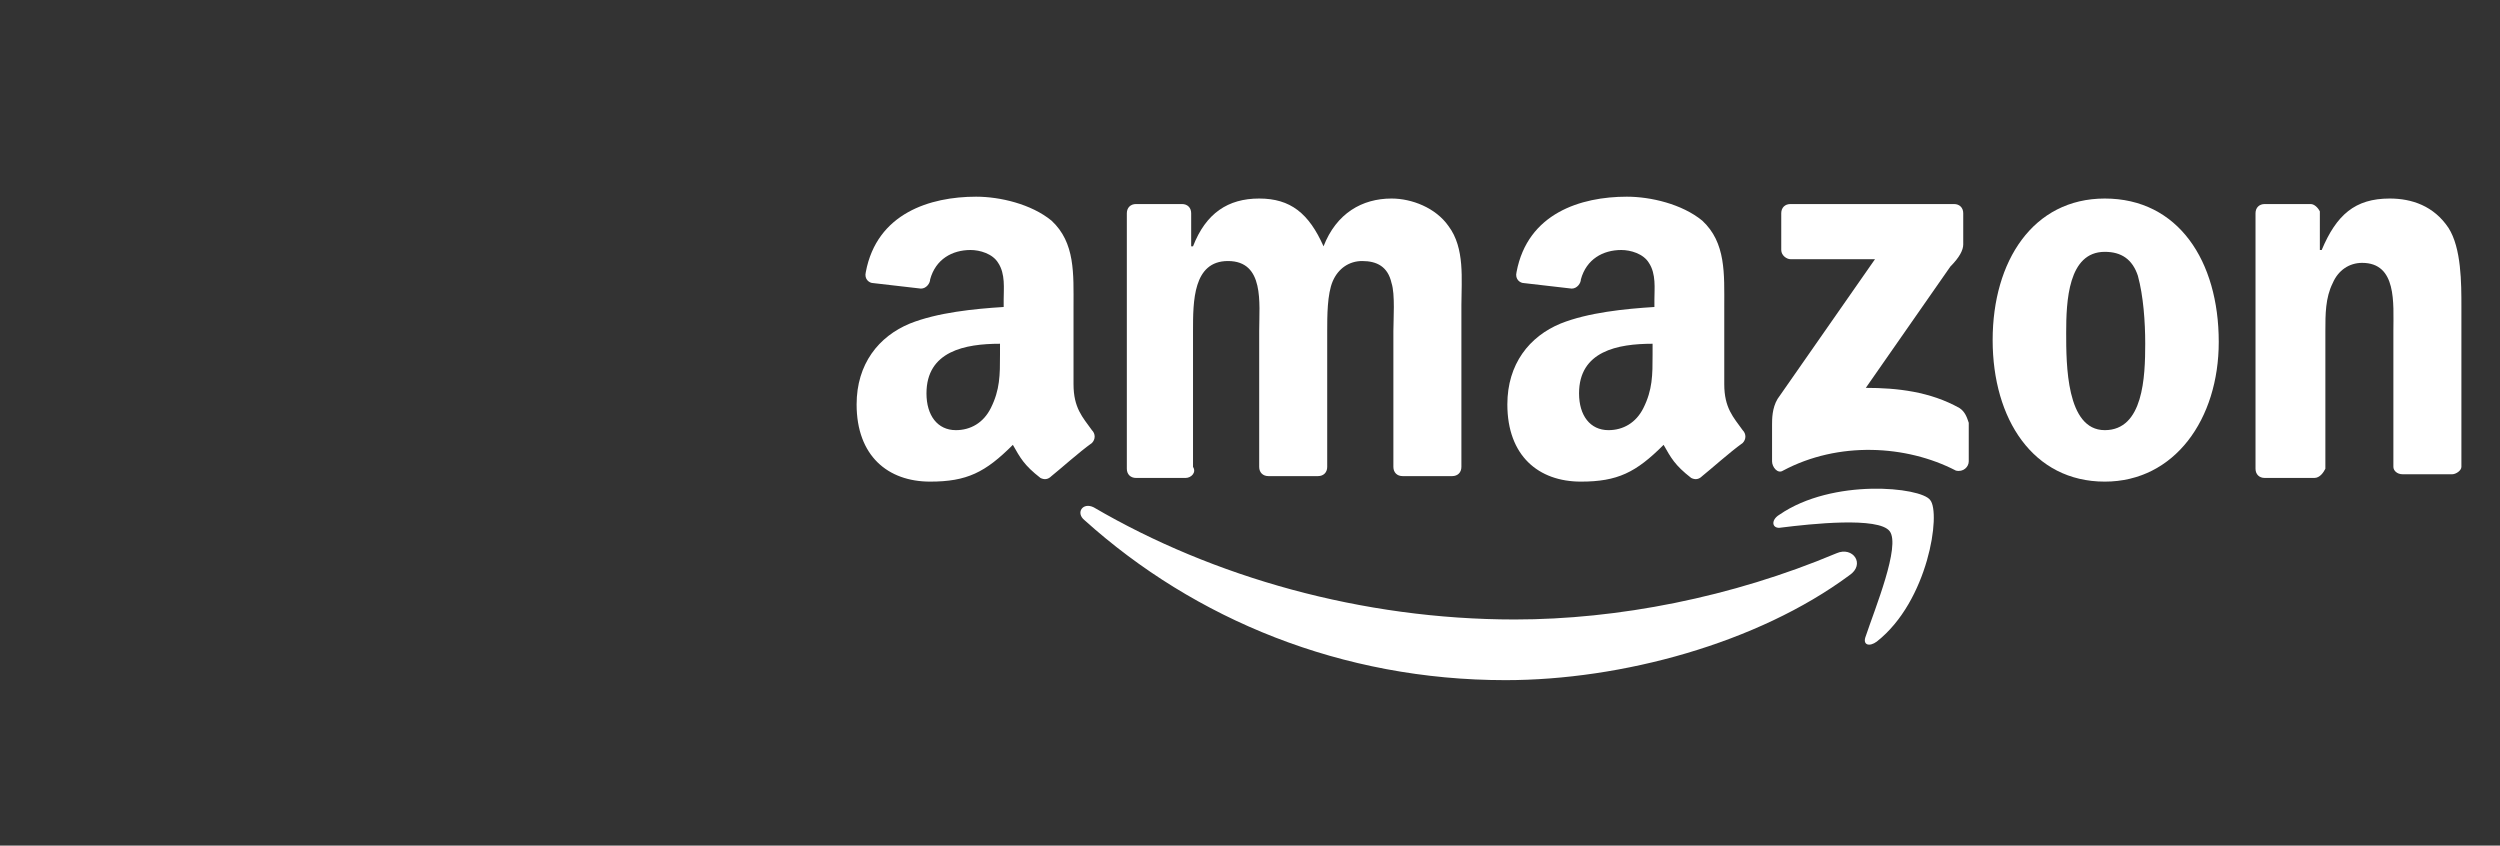 <?xml version="1.0" encoding="utf-8"?>
<!-- Generator: Adobe Illustrator 18.1.0, SVG Export Plug-In . SVG Version: 6.00 Build 0)  -->
<svg version="1.1" id="Layer_1" xmlns="http://www.w3.org/2000/svg" xmlns:xlink="http://www.w3.org/1999/xlink" x="0px" y="0px"
	 viewBox="0 0 136 46" enable-background="new 0 0 136 46" xml:space="preserve">
<rect x="0" y="0" width="136" height="46" fill="#333333" stroke="none"/>
<g>
	<path fill-rule="evenodd" clip-rule="evenodd" fill="#FFFFFF" d="M100.6,31.3C95.6,35,88.2,37,81.9,37C73,37,65,33.7,59,28.3
		c-0.5-0.4-0.1-1,0.5-0.7c6.5,3.8,14.6,6.1,22.9,6.1c5.6,0,11.8-1.2,17.5-3.6C100.8,29.7,101.5,30.7,100.6,31.3L100.6,31.3z"/>
	<path fill-rule="evenodd" clip-rule="evenodd" fill="#FFFFFF" d="M102.8,28.9c-0.6-0.8-4.3-0.4-5.9-0.2c-0.5,0.1-0.6-0.4-0.1-0.7
		c2.9-2,7.7-1.5,8.2-0.8c0.6,0.7-0.1,5.5-2.9,7.7c-0.4,0.3-0.8,0.2-0.6-0.3C102,33.1,103.4,29.7,102.8,28.9L102.8,28.9z"/>
	<path fill-rule="evenodd" clip-rule="evenodd" fill="#FFFFFF" d="M96.9,13.6v-2c0-0.3,0.2-0.5,0.5-0.5l8.9,0c0.3,0,0.5,0.2,0.5,0.5
		v1.7c0,0.3-0.2,0.7-0.7,1.2l-4.6,6.6c1.7,0,3.5,0.2,5.1,1.1c0.3,0.2,0.4,0.5,0.5,0.8v2.1c0,0.3-0.3,0.6-0.7,0.5
		c-2.7-1.4-6.4-1.6-9.4,0c-0.3,0.2-0.6-0.2-0.6-0.5v-2c0-0.3,0-0.9,0.3-1.4l5.3-7.6l-4.6,0C97.2,14.1,96.9,13.9,96.9,13.6L96.9,13.6
		z"/>
	<path fill-rule="evenodd" clip-rule="evenodd" fill="#FFFFFF" d="M64.5,26h-2.7c-0.3,0-0.5-0.2-0.5-0.5l0-13.9
		c0-0.3,0.2-0.5,0.5-0.5l2.5,0c0.3,0,0.5,0.2,0.5,0.5v1.8h0.1c0.7-1.8,1.9-2.6,3.6-2.6c1.7,0,2.7,0.8,3.5,2.6
		c0.7-1.8,2.1-2.6,3.7-2.6c1.1,0,2.4,0.5,3.1,1.5c0.9,1.2,0.7,2.9,0.7,4.3l0,8.8c0,0.3-0.2,0.5-0.5,0.5h-2.7c-0.3,0-0.5-0.2-0.5-0.5
		l0-7.4c0-0.6,0.1-2-0.1-2.6c-0.2-0.9-0.8-1.2-1.6-1.2c-0.7,0-1.3,0.4-1.6,1.1c-0.3,0.7-0.3,1.9-0.3,2.7v7.4c0,0.3-0.2,0.5-0.5,0.5
		h-2.7c-0.3,0-0.5-0.2-0.5-0.5l0-7.4c0-1.5,0.3-3.8-1.7-3.8c-1.9,0-1.9,2.2-1.9,3.8l0,7.4C65.1,25.7,64.8,26,64.5,26L64.5,26z"/>
	<path fill-rule="evenodd" clip-rule="evenodd" fill="#FFFFFF" d="M114.5,13.7c-2,0-2.1,2.7-2.1,4.4c0,1.7,0,5.3,2.1,5.3
		c2.1,0,2.2-2.9,2.2-4.7c0-1.2-0.1-2.6-0.4-3.7C116,14.1,115.4,13.7,114.5,13.7L114.5,13.7z M114.5,10.8c4,0,6.2,3.4,6.2,7.8
		c0,4.2-2.4,7.6-6.2,7.6c-3.9,0-6.1-3.4-6.1-7.7C108.4,14.2,110.6,10.8,114.5,10.8L114.5,10.8z"/>
	<path fill-rule="evenodd" clip-rule="evenodd" fill="#FFFFFF" d="M125.9,26h-2.7c-0.3,0-0.5-0.2-0.5-0.5l0-13.9
		c0-0.3,0.2-0.5,0.5-0.5l2.5,0c0.2,0,0.4,0.2,0.5,0.4v2.1h0.1c0.8-1.9,1.8-2.8,3.7-2.8c1.2,0,2.4,0.4,3.2,1.6c0.7,1.1,0.7,3,0.7,4.3
		v8.7c0,0.2-0.3,0.4-0.5,0.4h-2.7c-0.3,0-0.5-0.2-0.5-0.4V18c0-1.5,0.2-3.7-1.7-3.7c-0.7,0-1.3,0.4-1.6,1.1
		c-0.4,0.8-0.4,1.7-0.4,2.6v7.5C126.4,25.7,126.2,26,125.9,26L125.9,26z"/>
	<path fill-rule="evenodd" clip-rule="evenodd" fill="#FFFFFF" d="M92.6,25.9c-0.2,0.2-0.4,0.2-0.6,0.1c-0.9-0.7-1.1-1.1-1.5-1.8
		c-1.5,1.5-2.5,2-4.5,2c-2.3,0-4-1.4-4-4.2c0-2.2,1.2-3.7,2.9-4.4c1.5-0.6,3.5-0.8,5.1-0.9v-0.4c0-0.6,0.1-1.4-0.3-2
		c-0.3-0.5-1-0.7-1.5-0.7c-1,0-1.9,0.5-2.2,1.6c0,0.2-0.2,0.5-0.5,0.5l-2.6-0.3c-0.2,0-0.5-0.2-0.4-0.6c0.6-3.2,3.5-4.1,6-4.1
		c1.3,0,3,0.4,4.1,1.3c1.3,1.2,1.2,2.9,1.2,4.7v4.2c0,1.3,0.5,1.8,1,2.5c0.2,0.2,0.2,0.5,0,0.7C94.1,24.6,93.1,25.5,92.6,25.9
		L92.6,25.9L92.6,25.9z M89.9,19.3c0,1.1,0,1.9-0.5,2.9c-0.4,0.8-1.1,1.2-1.9,1.2c-1,0-1.6-0.8-1.6-2c0-2.3,2.1-2.7,4-2.7V19.3
		L89.9,19.3z"/>
	<path fill-rule="evenodd" clip-rule="evenodd" fill="#FFFFFF" d="M57.2,25.9c-0.2,0.2-0.4,0.2-0.6,0.1c-0.9-0.7-1.1-1.1-1.5-1.8
		c-1.5,1.5-2.5,2-4.5,2c-2.3,0-4-1.4-4-4.2c0-2.2,1.2-3.7,2.9-4.4c1.5-0.6,3.5-0.8,5.1-0.9v-0.4c0-0.6,0.1-1.4-0.3-2
		c-0.3-0.5-1-0.7-1.5-0.7c-1,0-1.9,0.5-2.2,1.6c0,0.2-0.2,0.5-0.5,0.5l-2.6-0.3c-0.2,0-0.5-0.2-0.4-0.6c0.6-3.2,3.5-4.1,6-4.1
		c1.3,0,3,0.4,4.1,1.3c1.3,1.2,1.2,2.9,1.2,4.7v4.2c0,1.3,0.5,1.8,1,2.5c0.2,0.2,0.2,0.5,0,0.7C58.7,24.6,57.7,25.5,57.2,25.9
		L57.2,25.9L57.2,25.9z M54.4,19.3c0,1.1,0,1.9-0.5,2.9c-0.4,0.8-1.1,1.2-1.9,1.2c-1,0-1.6-0.8-1.6-2c0-2.3,2.1-2.7,4-2.7V19.3
		L54.4,19.3z"/>
</g>
</svg>
